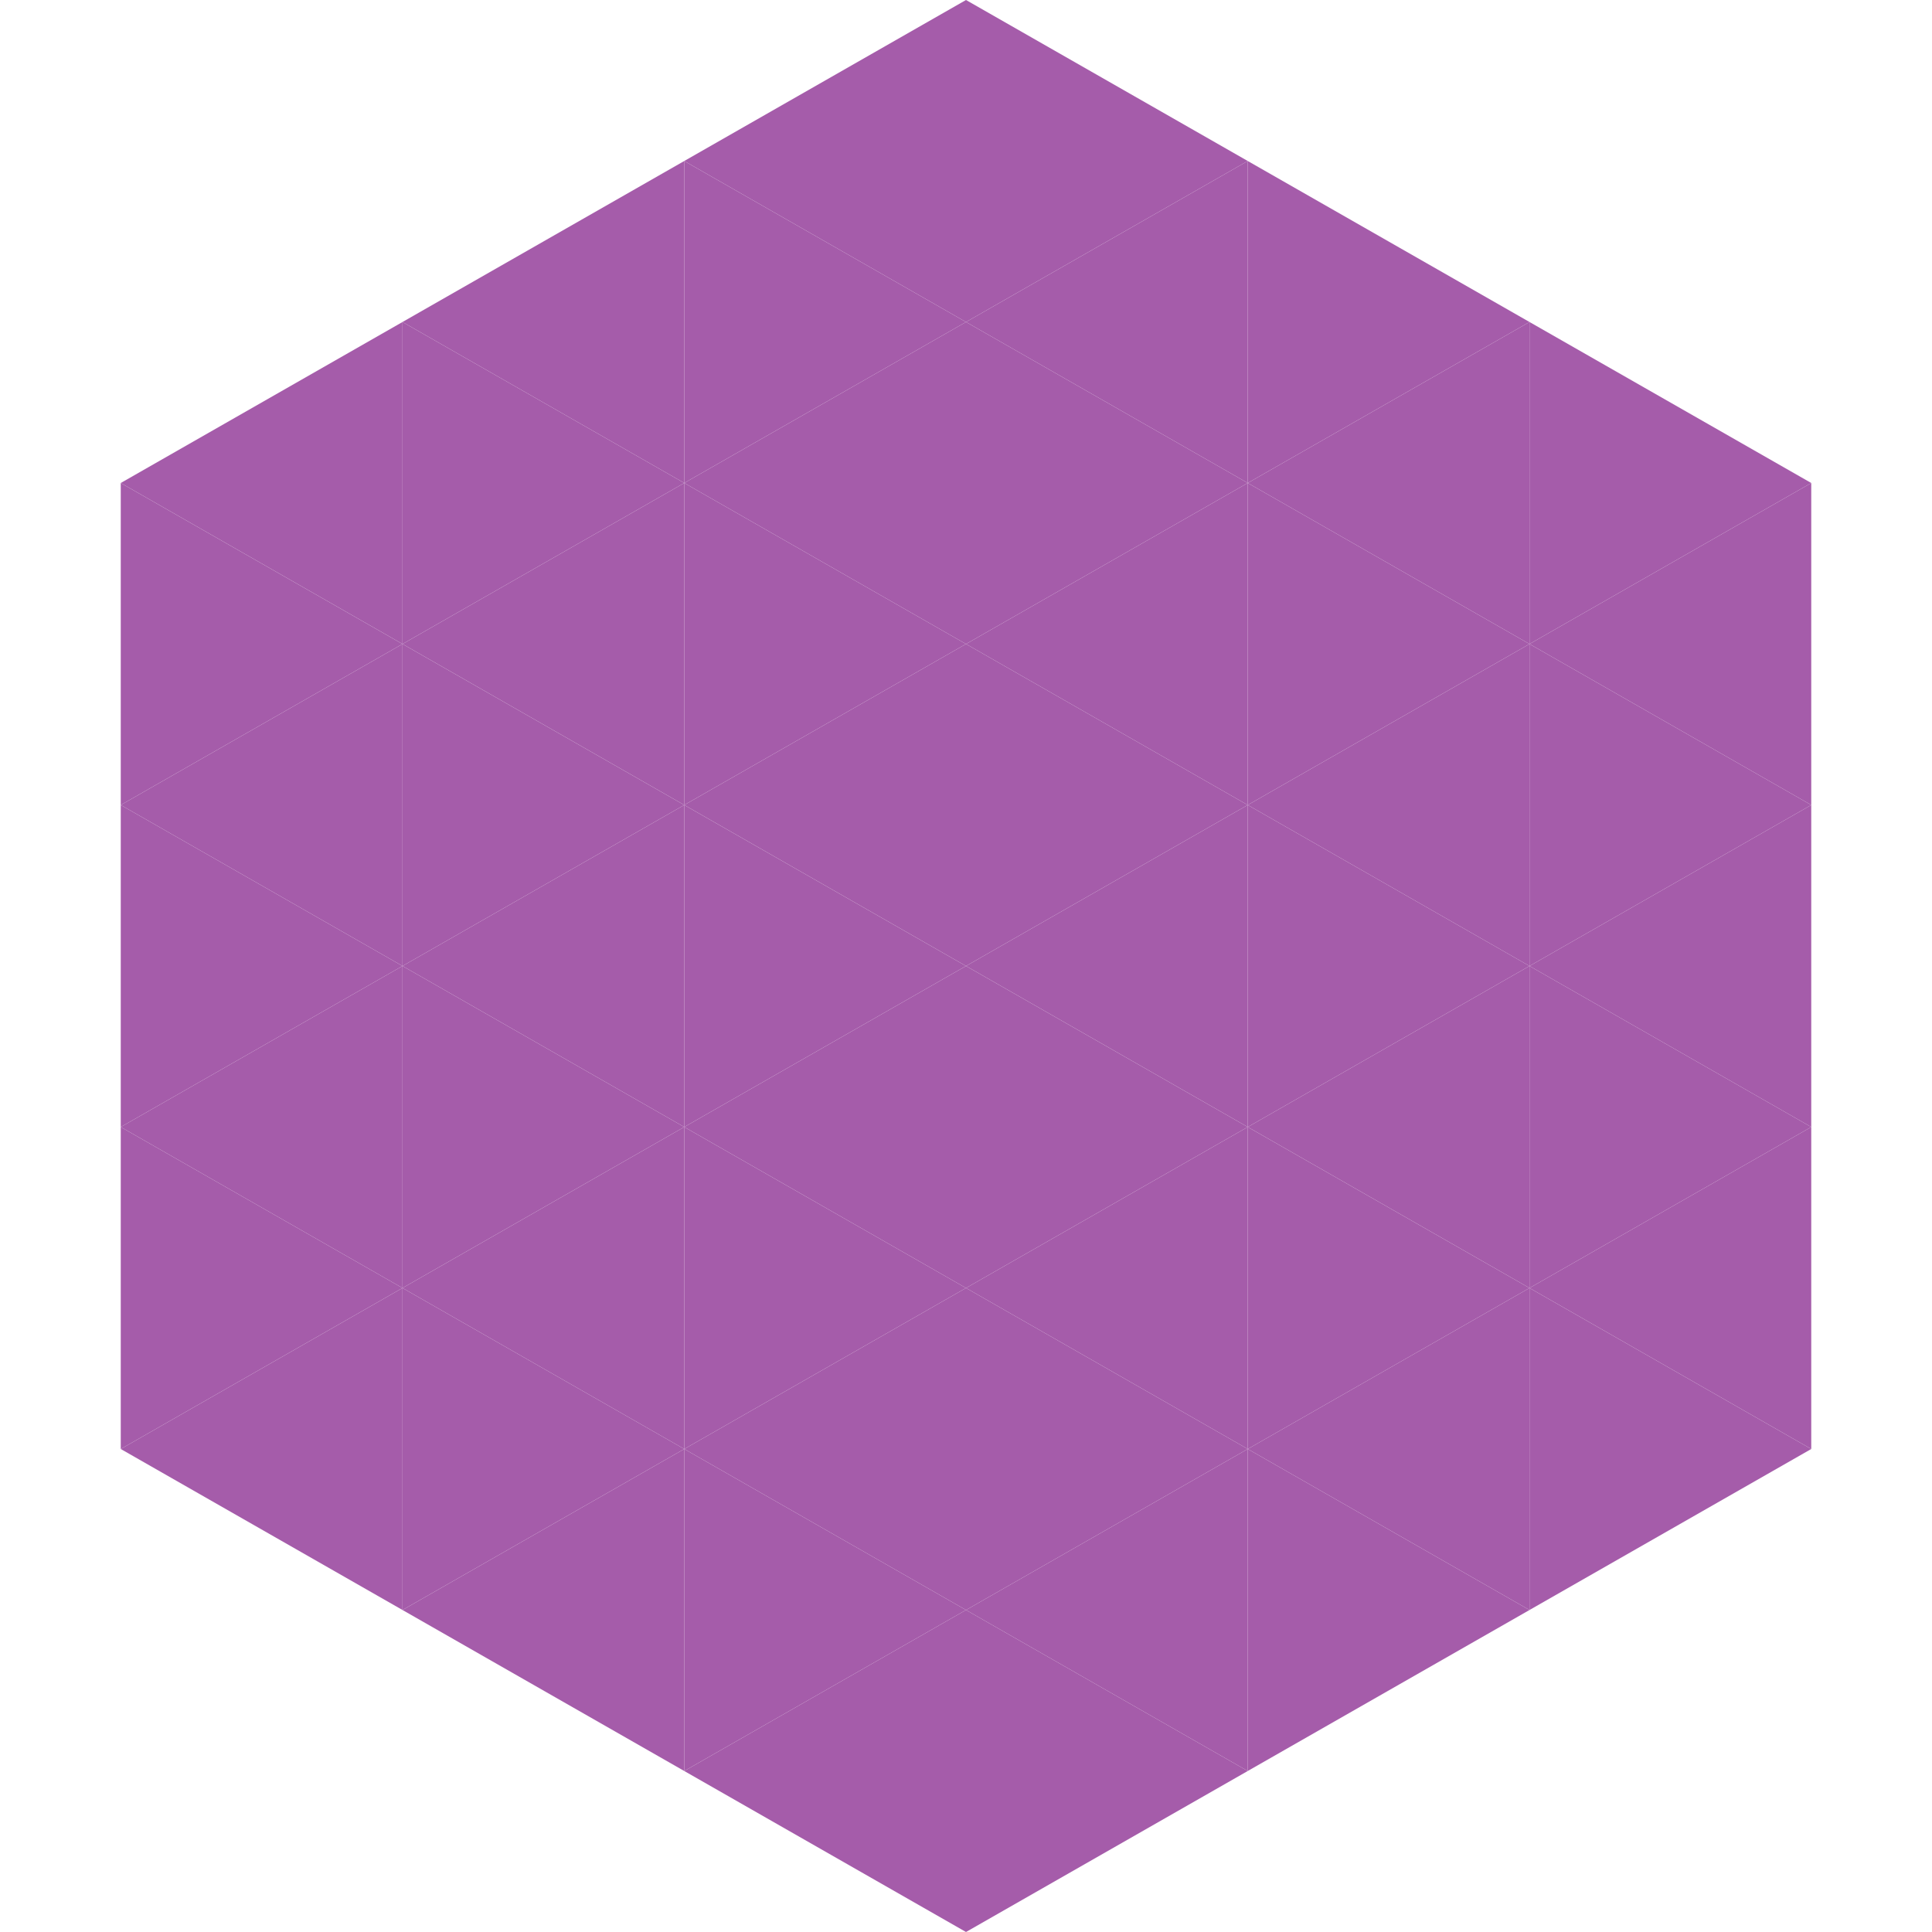 <?xml version="1.0"?>
<!-- Generated by SVGo -->
<svg width="240" height="240"
     xmlns="http://www.w3.org/2000/svg"
     xmlns:xlink="http://www.w3.org/1999/xlink">
<polygon points="50,40 15,60 50,80" style="fill:rgb(165,92,170)" />
<polygon points="190,40 225,60 190,80" style="fill:rgb(165,92,170)" />
<polygon points="15,60 50,80 15,100" style="fill:rgb(165,92,170)" />
<polygon points="225,60 190,80 225,100" style="fill:rgb(165,92,170)" />
<polygon points="50,80 15,100 50,120" style="fill:rgb(165,92,170)" />
<polygon points="190,80 225,100 190,120" style="fill:rgb(165,92,170)" />
<polygon points="15,100 50,120 15,140" style="fill:rgb(165,92,170)" />
<polygon points="225,100 190,120 225,140" style="fill:rgb(165,92,170)" />
<polygon points="50,120 15,140 50,160" style="fill:rgb(165,92,170)" />
<polygon points="190,120 225,140 190,160" style="fill:rgb(165,92,170)" />
<polygon points="15,140 50,160 15,180" style="fill:rgb(165,92,170)" />
<polygon points="225,140 190,160 225,180" style="fill:rgb(165,92,170)" />
<polygon points="50,160 15,180 50,200" style="fill:rgb(165,92,170)" />
<polygon points="190,160 225,180 190,200" style="fill:rgb(165,92,170)" />
<polygon points="15,180 50,200 15,220" style="fill:rgb(255,255,255); fill-opacity:0" />
<polygon points="225,180 190,200 225,220" style="fill:rgb(255,255,255); fill-opacity:0" />
<polygon points="50,0 85,20 50,40" style="fill:rgb(255,255,255); fill-opacity:0" />
<polygon points="190,0 155,20 190,40" style="fill:rgb(255,255,255); fill-opacity:0" />
<polygon points="85,20 50,40 85,60" style="fill:rgb(165,92,170)" />
<polygon points="155,20 190,40 155,60" style="fill:rgb(165,92,170)" />
<polygon points="50,40 85,60 50,80" style="fill:rgb(165,92,170)" />
<polygon points="190,40 155,60 190,80" style="fill:rgb(165,92,170)" />
<polygon points="85,60 50,80 85,100" style="fill:rgb(165,92,170)" />
<polygon points="155,60 190,80 155,100" style="fill:rgb(165,92,170)" />
<polygon points="50,80 85,100 50,120" style="fill:rgb(165,92,170)" />
<polygon points="190,80 155,100 190,120" style="fill:rgb(165,92,170)" />
<polygon points="85,100 50,120 85,140" style="fill:rgb(165,92,170)" />
<polygon points="155,100 190,120 155,140" style="fill:rgb(165,92,170)" />
<polygon points="50,120 85,140 50,160" style="fill:rgb(165,92,170)" />
<polygon points="190,120 155,140 190,160" style="fill:rgb(165,92,170)" />
<polygon points="85,140 50,160 85,180" style="fill:rgb(165,92,170)" />
<polygon points="155,140 190,160 155,180" style="fill:rgb(165,92,170)" />
<polygon points="50,160 85,180 50,200" style="fill:rgb(165,92,170)" />
<polygon points="190,160 155,180 190,200" style="fill:rgb(165,92,170)" />
<polygon points="85,180 50,200 85,220" style="fill:rgb(165,92,170)" />
<polygon points="155,180 190,200 155,220" style="fill:rgb(165,92,170)" />
<polygon points="120,0 85,20 120,40" style="fill:rgb(165,92,170)" />
<polygon points="120,0 155,20 120,40" style="fill:rgb(165,92,170)" />
<polygon points="85,20 120,40 85,60" style="fill:rgb(165,92,170)" />
<polygon points="155,20 120,40 155,60" style="fill:rgb(165,92,170)" />
<polygon points="120,40 85,60 120,80" style="fill:rgb(165,92,170)" />
<polygon points="120,40 155,60 120,80" style="fill:rgb(165,92,170)" />
<polygon points="85,60 120,80 85,100" style="fill:rgb(165,92,170)" />
<polygon points="155,60 120,80 155,100" style="fill:rgb(165,92,170)" />
<polygon points="120,80 85,100 120,120" style="fill:rgb(165,92,170)" />
<polygon points="120,80 155,100 120,120" style="fill:rgb(165,92,170)" />
<polygon points="85,100 120,120 85,140" style="fill:rgb(165,92,170)" />
<polygon points="155,100 120,120 155,140" style="fill:rgb(165,92,170)" />
<polygon points="120,120 85,140 120,160" style="fill:rgb(165,92,170)" />
<polygon points="120,120 155,140 120,160" style="fill:rgb(165,92,170)" />
<polygon points="85,140 120,160 85,180" style="fill:rgb(165,92,170)" />
<polygon points="155,140 120,160 155,180" style="fill:rgb(165,92,170)" />
<polygon points="120,160 85,180 120,200" style="fill:rgb(165,92,170)" />
<polygon points="120,160 155,180 120,200" style="fill:rgb(165,92,170)" />
<polygon points="85,180 120,200 85,220" style="fill:rgb(165,92,170)" />
<polygon points="155,180 120,200 155,220" style="fill:rgb(165,92,170)" />
<polygon points="120,200 85,220 120,240" style="fill:rgb(165,92,170)" />
<polygon points="120,200 155,220 120,240" style="fill:rgb(165,92,170)" />
<polygon points="85,220 120,240 85,260" style="fill:rgb(255,255,255); fill-opacity:0" />
<polygon points="155,220 120,240 155,260" style="fill:rgb(255,255,255); fill-opacity:0" />
</svg>
